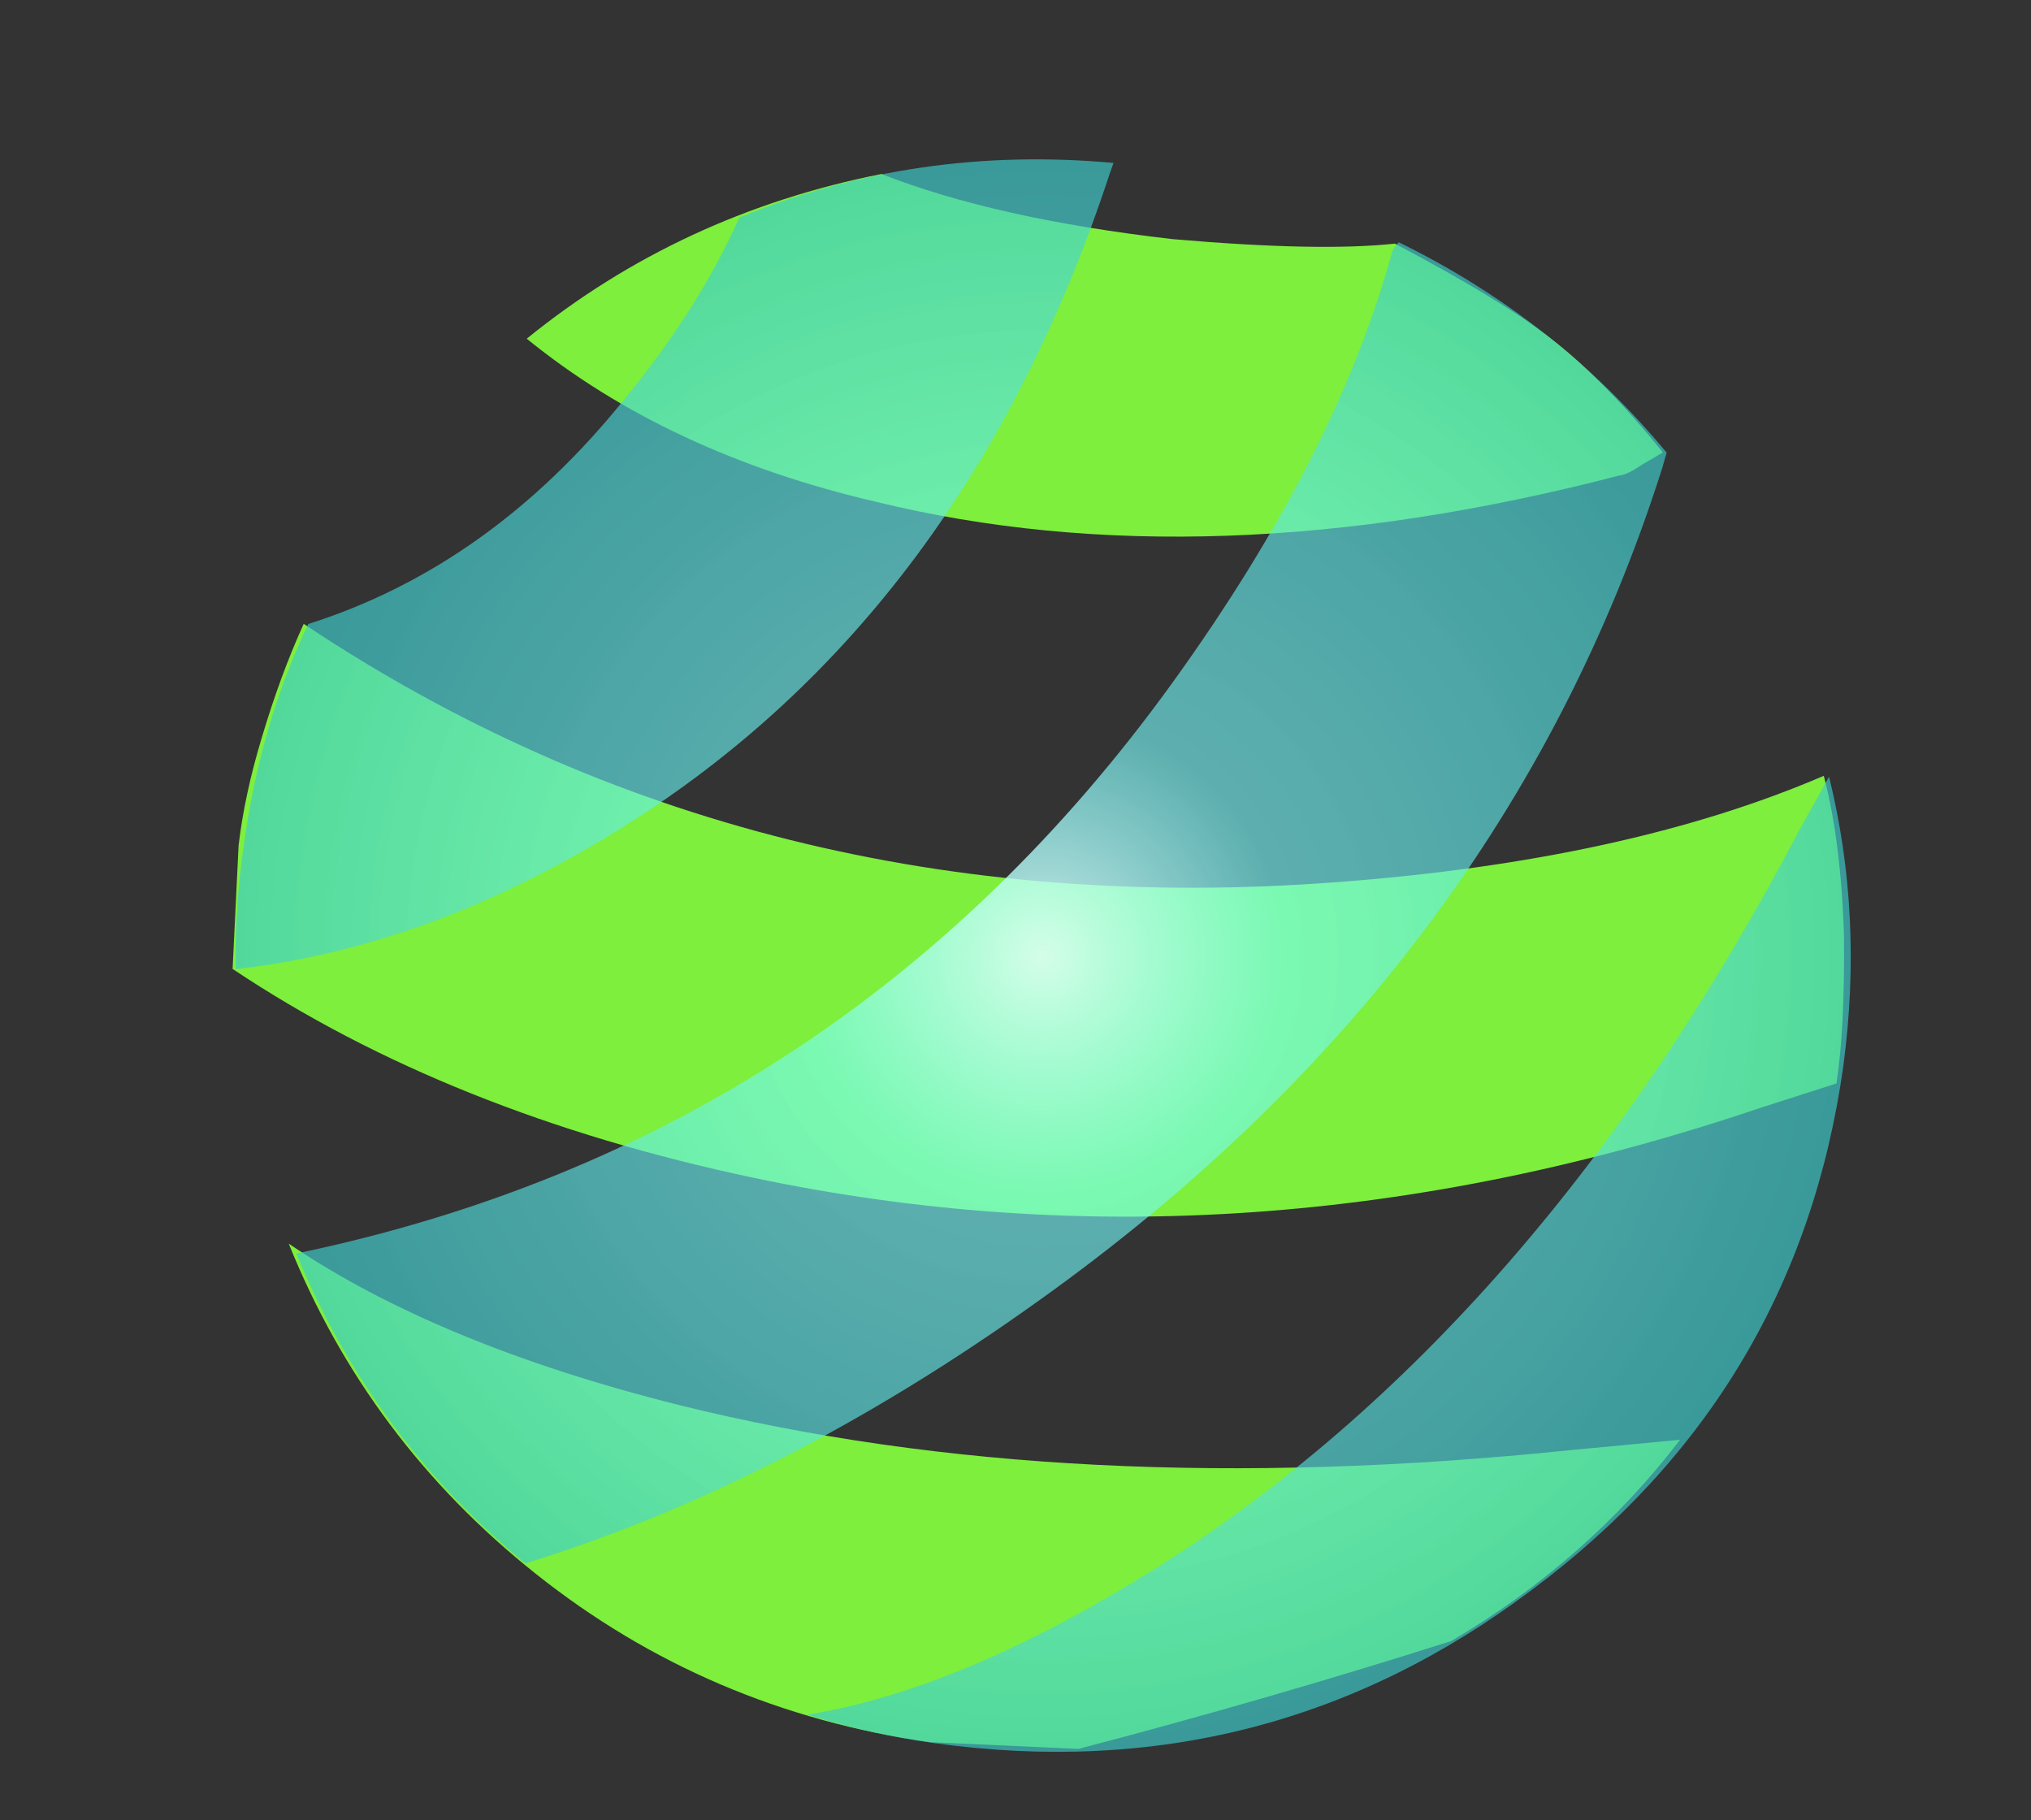 <?xml version="1.0" encoding="utf-8"?>
<svg version="1.1" id="Layer_1"
xmlns="http://www.w3.org/2000/svg"
xmlns:xlink="http://www.w3.org/1999/xlink"
width="154px" height="138px"
xml:space="preserve">
<rect width="100%" height="100%" fill="#333333" stroke="none"/>
<g id="PathID_1" transform="matrix(1.135, 0, 0, 1.135, 78.7, 72.95)" opacity="1">
<path style="fill:#7EEF3C;fill-opacity:1" d="M53.85 -1.75Q53.9 3.6 53.5 6.95L53.35 8.1L48.35 9.7Q14 21.35 -19 14.4Q-39.35 10.1 -53.8 0.45L-53.4 -7.8Q-53 -11.2 -51.85 -15Q-50.6 -19.2 -49.05 -22.6Q-18.75 -2.4 20 -5.35Q39.35 -6.8 52.5 -12.45Q53.65 -8.1 53.85 -1.75M38.8 -32.5Q11.3 -25.35 -10.8 -30.75Q-24.75 -34 -34.15 -41.65Q-23.85 -50 -10.45 -52.65Q-2.8 -49.65 9 -48.3Q18.8 -47.45 23.85 -48Q30.65 -44.4 33.75 -42.05Q37.6 -39.2 41.75 -34.05L40.3 -33.2Q39.35 -32.55 38.8 -32.5M42.9 31.9Q36.7 40 27.6 45.35Q15.15 49.3 2.7 52.55L-7.2 52.1Q-22.05 50 -33.55 40.85Q-44.75 31.95 -50.05 18.8Q-40.1 25.55 -23.9 29.6Q2.1 36.05 35.5 32.6L42.9 31.9" />
</g>
<g id="PathID_2" transform="matrix(1.135, 0, 0, 1.135, 78.7, 72.95)" opacity="1">
</g>
<g id="PathID_3" transform="matrix(1.135, 0, 0, 1.135, 79.1, 72.45)" opacity="1">
<radialGradient
id="RadialGradID_1" gradientUnits="userSpaceOnUse" gradientTransform="matrix(0.066, 0, 0, 0.065, -0.05, 0.05)" spreadMethod ="pad" cx="0" cy="0" r="819.2" fx="0" fy="0" >
<stop  offset="0"  style="stop-color:#DDFFFA;stop-opacity:0.91" />
<stop  offset="0.298"  style="stop-color:#79FFFF;stop-opacity:0.608" />
<stop  offset="1"  style="stop-color:#3DCCCC;stop-opacity:0.667" />
</radialGradient>
<path style="fill:url(#RadialGradID_1) " d="M-53.4 -7.4Q-52.3 -15.45 -49.1 -22.15Q-36.95 -26 -27.95 -37.2Q-23 -43.25 -20.3 -49.3Q-8.5 -54.15 4.7 -52.95L4.45 -52.25Q-5.2 -22.9 -28.05 -8.6Q-40.95 -0.55 -53.95 0.9Q-54 -3.35 -53.4 -7.4M23.35 -47.15L23.75 -47.65Q34.2 -42.55 41.65 -33.6L41.35 -32.55Q30.7 0.95 -0.3 23.05Q-17.4 35.3 -34.6 40.6Q-44.85 32.15 -49.9 19.9Q-13.4 12.3 8.65 -18.25Q19.65 -33.5 23.35 -47.15M52.5 -11.95Q54.8 -2.65 53.45 7.4Q50.4 29.15 32.6 42.4Q14.9 55.7 -7.3 52.6Q-11.65 52 -15.75 50.7Q-5.5 49.05 7.4 41Q33.05 24.9 50.55 -8.45L52.5 -11.95" />
</g>
<g id="PathID_4" transform="matrix(1.135, 0, 0, 1.135, 79.1, 72.45)" opacity="1">
</g>
</svg>
